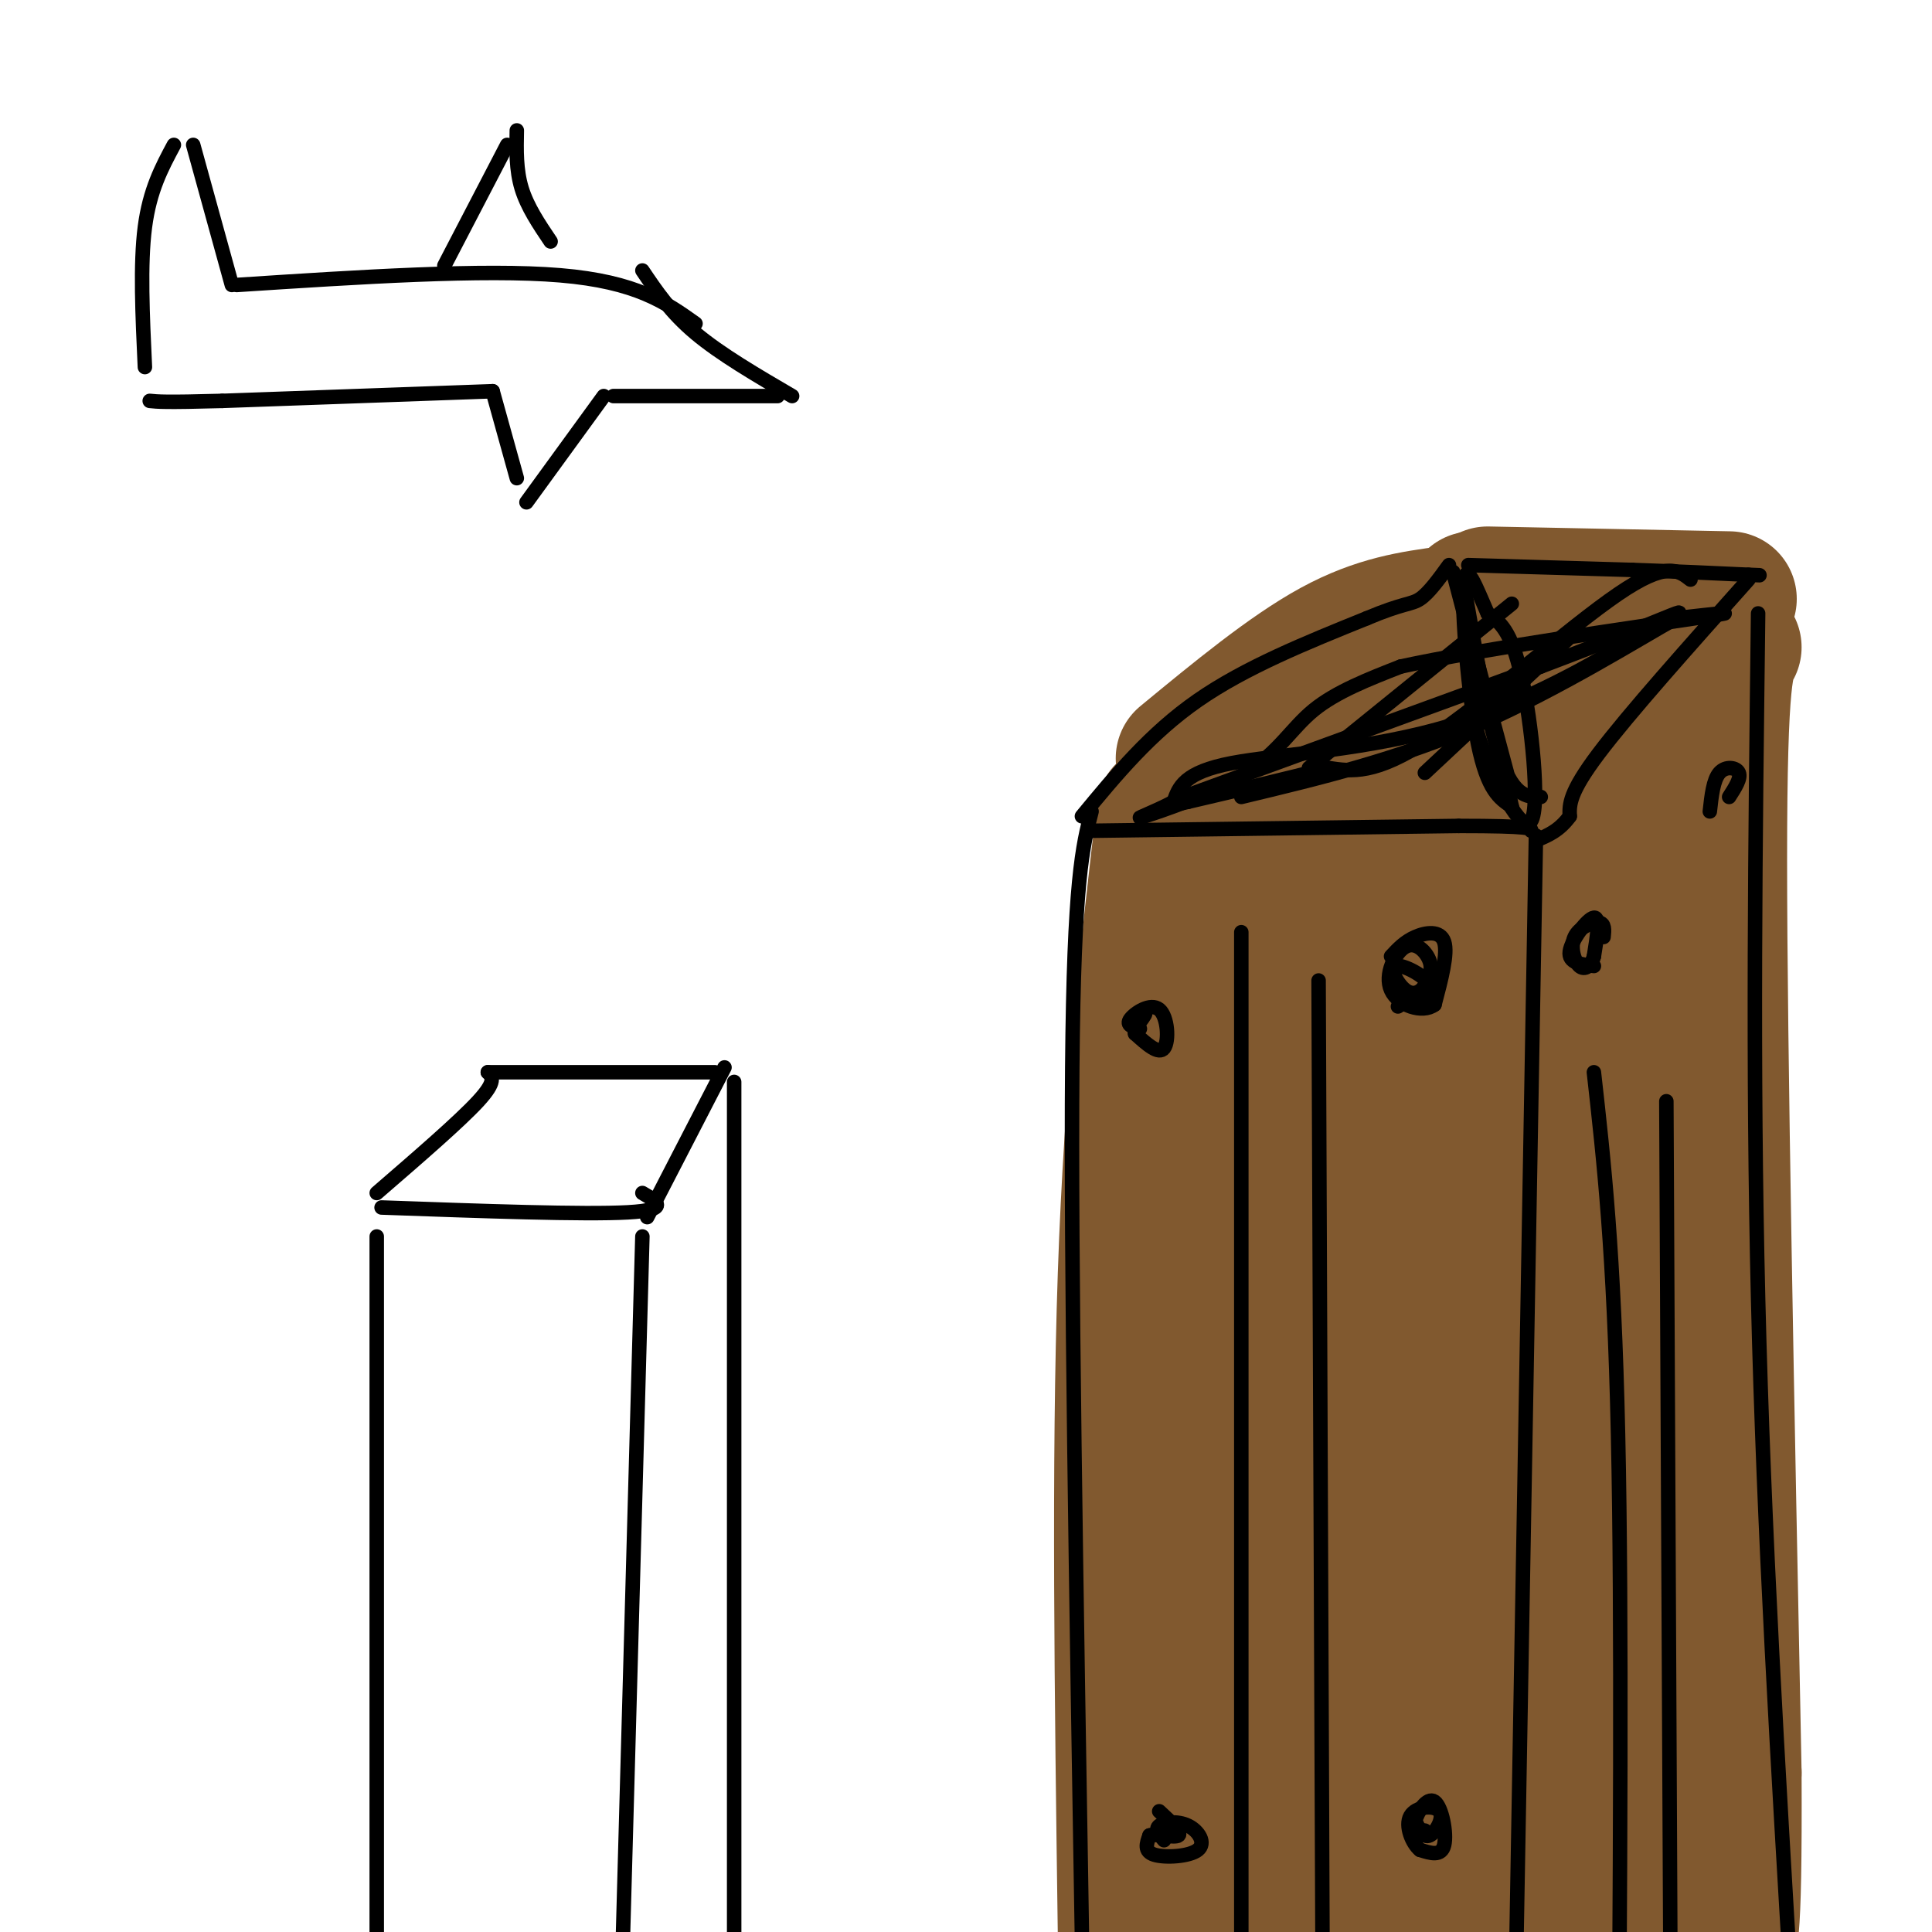 <svg viewBox='0 0 400 400' version='1.1' xmlns='http://www.w3.org/2000/svg' xmlns:xlink='http://www.w3.org/1999/xlink'><g fill='none' stroke='#000000' stroke-width='3' stroke-linecap='round' stroke-linejoin='round'><path d='M78,256c0.000,0.000 0.000,151.000 0,151'/><path d='M79,250c21.000,0.750 42.000,1.500 51,1c9.000,-0.500 6.000,-2.250 3,-4'/><path d='M133,256c0.000,0.000 -4.000,144.000 -4,144'/><path d='M78,247c8.583,-7.417 17.167,-14.833 21,-19c3.833,-4.167 2.917,-5.083 2,-6'/><path d='M101,222c0.000,0.000 47.000,0.000 47,0'/><path d='M150,221c0.000,0.000 -16.000,31.000 -16,31'/><path d='M152,224c0.000,0.000 0.000,185.000 0,185'/><path d='M30,76c-0.500,-10.667 -1.000,-21.333 0,-29c1.000,-7.667 3.500,-12.333 6,-17'/><path d='M40,30c0.000,0.000 8.000,29.000 8,29'/><path d='M49,59c25.583,-1.667 51.167,-3.333 67,-2c15.833,1.333 21.917,5.667 28,10'/><path d='M92,55c0.000,0.000 13.000,-25.000 13,-25'/><path d='M107,27c-0.083,4.083 -0.167,8.167 1,12c1.167,3.833 3.583,7.417 6,11'/><path d='M133,56c2.917,4.333 5.833,8.667 11,13c5.167,4.333 12.583,8.667 20,13'/><path d='M161,82c0.000,0.000 -34.000,0.000 -34,0'/><path d='M125,82c0.000,0.000 -16.000,22.000 -16,22'/><path d='M107,99c0.000,0.000 -5.000,-18.000 -5,-18'/><path d='M102,81c0.000,0.000 -56.000,2.000 -56,2'/><path d='M46,83c-11.833,0.333 -13.417,0.167 -15,0'/></g>
<g fill='none' stroke='#81592f' stroke-width='28' stroke-linecap='round' stroke-linejoin='round'><path d='M241,168c-3.333,28.667 -6.667,57.333 -8,96c-1.333,38.667 -0.667,87.333 0,136'/><path d='M243,170c0.000,0.000 68.000,-2.000 68,-2'/><path d='M311,168c12.000,-0.500 8.000,-0.750 4,-1'/><path d='M317,165c2.250,86.833 4.500,173.667 3,210c-1.500,36.333 -6.750,22.167 -12,8'/><path d='M308,383c-7.955,3.853 -21.844,9.486 -32,11c-10.156,1.514 -16.581,-1.093 -21,-2c-4.419,-0.907 -6.834,-0.116 -7,-8c-0.166,-7.884 1.917,-24.442 4,-41'/><path d='M252,343c0.267,-31.933 -1.067,-91.267 0,-120c1.067,-28.733 4.533,-26.867 8,-25'/><path d='M260,198c6.393,-3.857 18.375,-1.000 25,-2c6.625,-1.000 7.893,-5.857 9,3c1.107,8.857 2.054,31.429 3,54'/><path d='M297,253c0.881,39.857 1.583,112.500 0,140c-1.583,27.500 -5.452,9.857 -11,1c-5.548,-8.857 -12.774,-8.929 -20,-9'/><path d='M266,385c-3.968,-1.587 -3.888,-1.054 -2,-6c1.888,-4.946 5.585,-15.370 8,-28c2.415,-12.630 3.547,-27.466 4,-44c0.453,-16.534 0.226,-34.767 0,-53'/><path d='M276,254c-0.738,-17.286 -2.583,-34.000 -2,-38c0.583,-4.000 3.595,4.714 5,12c1.405,7.286 1.202,13.143 1,19'/><path d='M280,247c-0.167,29.833 -1.083,94.917 -2,160'/><path d='M245,157c10.917,-9.000 21.833,-18.000 31,-23c9.167,-5.000 16.583,-6.000 24,-7'/><path d='M300,127c4.833,-1.667 4.917,-2.333 5,-3'/><path d='M308,123c0.000,0.000 50.000,1.000 50,1'/><path d='M355,125c0.000,0.000 -28.000,29.000 -28,29'/><path d='M324,152c-19.417,0.083 -38.833,0.167 -39,-1c-0.167,-1.167 18.917,-3.583 38,-6'/><path d='M323,145c8.167,-1.167 9.583,-1.083 11,-1'/><path d='M359,134c-1.500,2.583 -3.000,5.167 -3,44c0.000,38.833 1.500,113.917 3,189'/><path d='M359,367c0.167,37.333 -0.917,36.167 -2,35'/><path d='M340,399c-1.970,-1.833 -3.940,-3.667 -3,-7c0.940,-3.333 4.792,-8.167 7,-10c2.208,-1.833 2.774,-0.667 2,-18c-0.774,-17.333 -2.887,-53.167 -5,-89'/><path d='M341,275c-0.556,-29.756 0.556,-59.644 0,-78c-0.556,-18.356 -2.778,-25.178 -5,-32'/><path d='M336,165c-6.893,0.476 -21.625,17.667 -29,24c-7.375,6.333 -7.393,1.810 -10,-4c-2.607,-5.810 -7.804,-12.905 -13,-20'/><path d='M284,165c-4.167,-4.167 -8.083,-4.583 -12,-5'/></g>
<g fill='none' stroke='#000000' stroke-width='3' stroke-linecap='round' stroke-linejoin='round'><path d='M226,168c-1.833,7.083 -3.667,14.167 -4,53c-0.333,38.833 0.833,109.417 2,180'/><path d='M226,172c0.000,0.000 76.000,-1.000 76,-1'/><path d='M302,171c15.167,0.000 15.083,0.500 15,1'/><path d='M318,173c0.000,0.000 -4.000,227.000 -4,227'/><path d='M224,169c7.083,-8.583 14.167,-17.167 24,-24c9.833,-6.833 22.417,-11.917 35,-17'/><path d='M283,128c7.622,-3.222 9.178,-2.778 11,-4c1.822,-1.222 3.911,-4.111 6,-7'/><path d='M304,117c0.000,0.000 34.000,1.000 34,1'/><path d='M338,118c9.667,0.333 16.833,0.667 24,1'/><path d='M362,119c4.000,0.167 2.000,0.083 0,0'/><path d='M362,120c-12.417,13.917 -24.833,27.833 -31,36c-6.167,8.167 -6.083,10.583 -6,13'/><path d='M325,169c-2.167,3.000 -4.583,4.000 -7,5'/><path d='M364,127c-0.583,47.083 -1.167,94.167 0,142c1.167,47.833 4.083,96.417 7,145'/><path d='M288,198c1.400,-1.511 2.800,-3.022 5,-4c2.200,-0.978 5.200,-1.422 6,1c0.800,2.422 -0.600,7.711 -2,13'/><path d='M297,208c-2.447,1.909 -7.563,0.182 -9,-3c-1.437,-3.182 0.805,-7.818 3,-9c2.195,-1.182 4.341,1.091 5,3c0.659,1.909 -0.171,3.455 -1,5'/><path d='M295,204c-0.809,1.354 -2.330,2.239 -4,1c-1.670,-1.239 -3.488,-4.603 -2,-5c1.488,-0.397 6.282,2.172 7,4c0.718,1.828 -2.641,2.914 -6,4'/><path d='M290,208c-1.000,0.667 -0.500,0.333 0,0'/><path d='M295,379c-1.208,-0.131 -2.417,-0.262 -2,-2c0.417,-1.738 2.458,-5.083 4,-4c1.542,1.083 2.583,6.595 2,9c-0.583,2.405 -2.792,1.702 -5,1'/><path d='M294,383c-1.612,-1.281 -3.144,-4.982 -2,-7c1.144,-2.018 4.962,-2.351 6,-1c1.038,1.351 -0.703,4.386 -2,5c-1.297,0.614 -2.148,-1.193 -3,-3'/><path d='M241,381c-0.971,-1.131 -1.943,-2.262 -1,-3c0.943,-0.738 3.799,-1.085 6,0c2.201,1.085 3.746,3.600 2,5c-1.746,1.400 -6.785,1.686 -9,1c-2.215,-0.686 -1.608,-2.343 -1,-4'/><path d='M238,380c1.356,-0.400 5.244,0.600 6,0c0.756,-0.600 -1.622,-2.800 -4,-5'/><path d='M236,213c-1.458,-0.363 -2.917,-0.726 -2,-2c0.917,-1.274 4.208,-3.458 6,-2c1.792,1.458 2.083,6.560 1,8c-1.083,1.440 -3.542,-0.780 -6,-3'/><path d='M235,214c-0.400,-1.489 1.600,-3.711 2,-4c0.400,-0.289 -0.800,1.356 -2,3'/><path d='M257,193c0.000,0.000 0.000,259.000 0,259'/><path d='M273,203c0.000,0.000 1.000,247.000 1,247'/><path d='M271,159c0.000,0.000 42.000,-34.000 42,-34'/><path d='M295,160c0.000,0.000 31.000,-29.000 31,-29'/><path d='M330,222c2.083,18.583 4.167,37.167 5,75c0.833,37.833 0.417,94.917 0,152'/><path d='M345,228c0.000,0.000 1.000,212.000 1,212'/><path d='M330,200c-2.667,-0.311 -5.333,-0.622 -5,-3c0.333,-2.378 3.667,-6.822 5,-7c1.333,-0.178 0.667,3.911 0,8'/><path d='M330,198c-0.542,1.997 -1.898,2.989 -3,2c-1.102,-0.989 -1.951,-3.959 -1,-6c0.951,-2.041 3.700,-3.155 5,-3c1.300,0.155 1.150,1.577 1,3'/><path d='M354,168c0.356,-3.267 0.711,-6.533 2,-8c1.289,-1.467 3.511,-1.133 4,0c0.489,1.133 -0.756,3.067 -2,5'/><path d='M319,165c-2.978,0.022 -5.956,0.044 -9,-10c-3.044,-10.044 -6.156,-30.156 -7,-34c-0.844,-3.844 0.578,8.578 2,21'/><path d='M305,142c0.147,4.847 -0.486,6.464 2,13c2.486,6.536 8.093,17.990 10,15c1.907,-2.990 0.116,-20.426 -2,-30c-2.116,-9.574 -4.558,-11.287 -7,-13'/><path d='M308,127c-2.310,-5.179 -4.583,-11.625 -5,-6c-0.417,5.625 1.024,23.321 3,33c1.976,9.679 4.488,11.339 7,13'/><path d='M313,167c-2.067,-10.467 -10.733,-43.133 -12,-48c-1.267,-4.867 4.867,18.067 11,41'/><path d='M245,165c0.000,0.000 74.000,-27.000 74,-27'/><path d='M319,138c17.956,-6.778 25.844,-10.222 28,-11c2.156,-0.778 -1.422,1.111 -5,3'/><path d='M342,130c-7.452,4.607 -23.583,14.625 -41,20c-17.417,5.375 -36.119,6.107 -46,8c-9.881,1.893 -10.940,4.946 -12,8'/><path d='M243,166c-4.322,2.284 -9.128,3.994 -6,3c3.128,-0.994 14.188,-4.691 21,-9c6.812,-4.309 9.375,-9.231 14,-13c4.625,-3.769 11.313,-6.384 18,-9'/><path d='M290,138c16.533,-3.622 48.867,-8.178 61,-10c12.133,-1.822 4.067,-0.911 -4,0'/><path d='M347,128c-7.556,4.222 -24.444,14.778 -41,22c-16.556,7.222 -32.778,11.111 -49,15'/><path d='M350,120c-2.467,-1.933 -4.933,-3.867 -15,3c-10.067,6.867 -27.733,22.533 -39,30c-11.267,7.467 -16.133,6.733 -21,6'/><path d='M275,159c-8.333,2.167 -18.667,4.583 -29,7'/><path d='M246,166c-5.000,1.167 -3.000,0.583 -1,0'/></g>
</svg>